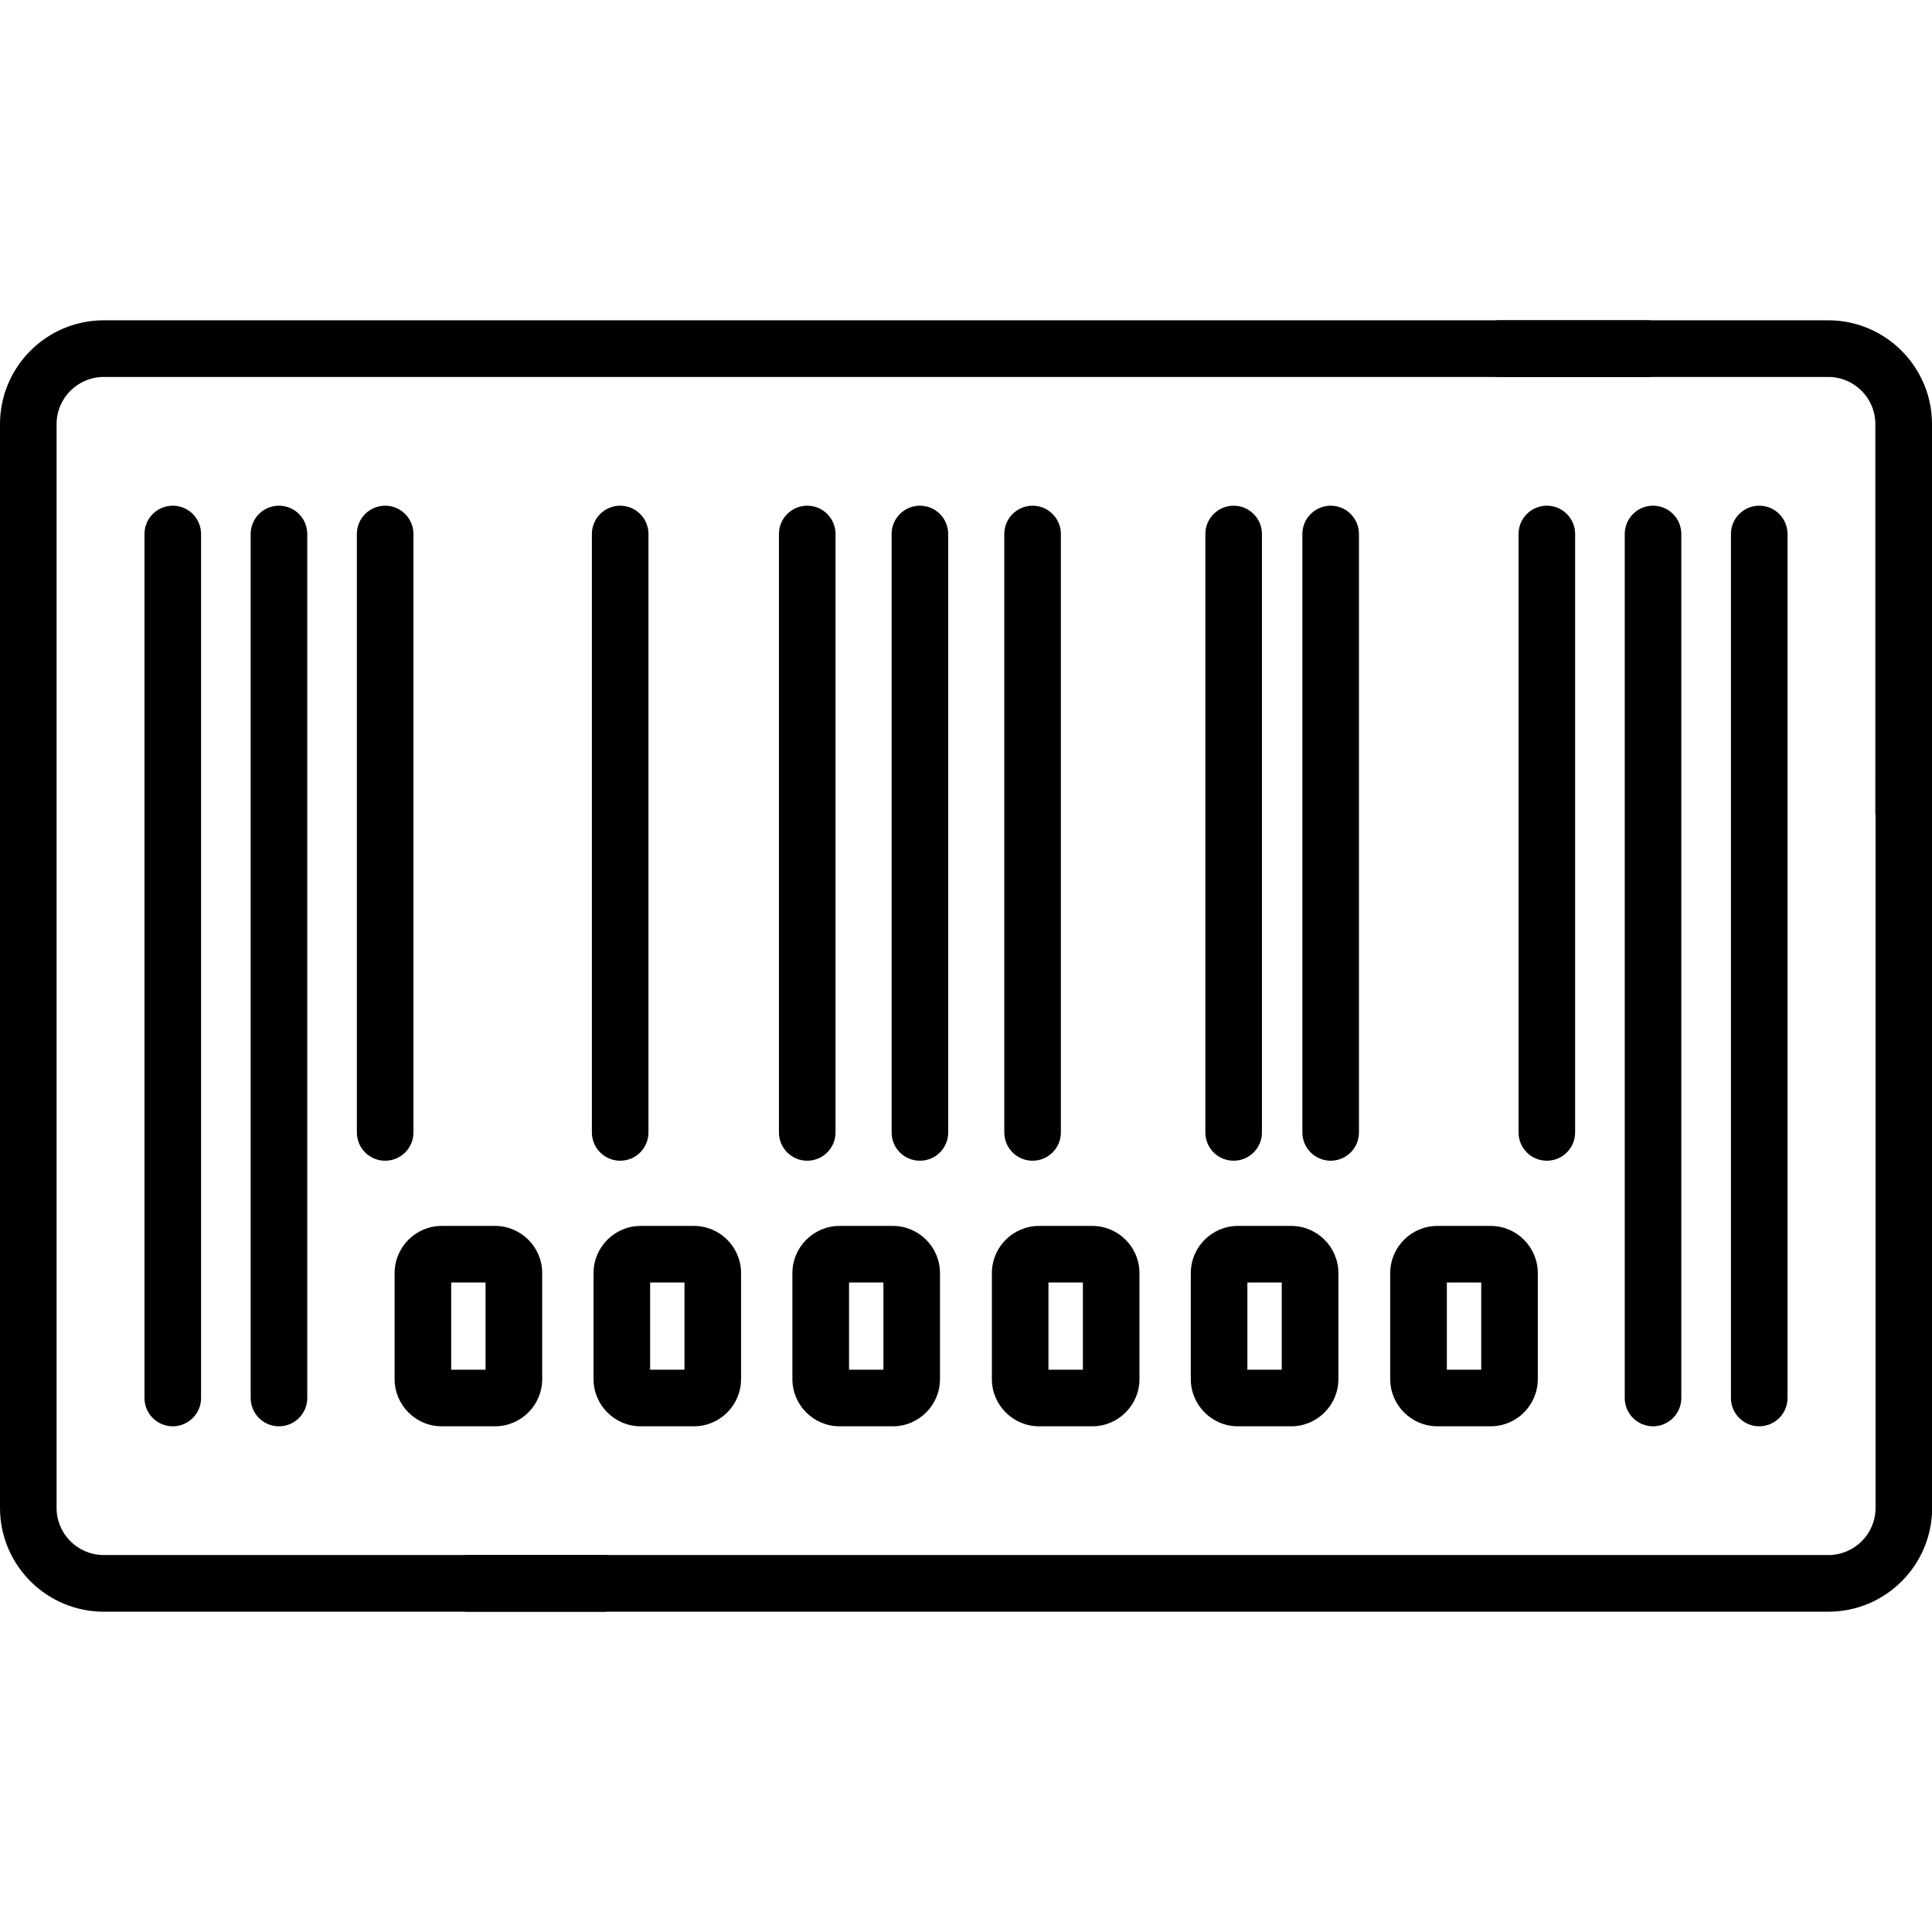 <svg width="28" height="28" viewBox="0 0 28 28" fill="none" xmlns="http://www.w3.org/2000/svg">
<g clip-path="url(#clip0_1092_5866)">
<path d="M26.498 23.358H6.785C6.559 23.358 6.375 23.174 6.375 22.948C6.375 22.721 6.559 22.537 6.785 22.537H26.498C26.875 22.537 27.182 22.231 27.182 21.854V11.194C27.182 10.968 27.366 10.784 27.592 10.784C27.819 10.784 28.002 10.968 28.002 11.194V21.854C28.002 22.683 27.328 23.358 26.498 23.358Z" fill="black"/>
<path d="M8.783 23.358H1.504C0.675 23.358 0 22.683 0 21.854V6.146C0 5.317 0.675 4.642 1.504 4.642H23.922C24.148 4.642 21.5 4.773 21.5 5C21.5 5.227 24.148 5.463 23.922 5.463H1.504C1.127 5.463 0.82 5.769 0.82 6.146V21.854C0.82 22.231 1.127 22.537 1.504 22.537H8.808C9.034 22.537 6.5 22.773 6.5 23C6.5 23.227 9.009 23.358 8.783 23.358Z" fill="black"/>
<path d="M27.5 11C27.273 11 27.179 12.003 27.179 11.777V6.146C27.179 5.769 26.873 5.463 26.496 5.463H21.73C21.504 5.463 21.32 5.279 21.32 5.053C21.32 4.826 21.504 4.642 21.73 4.642H26.496C27.325 4.642 28 5.317 28 6.146V11.462C28 11.688 27.727 11 27.5 11Z" fill="black"/>
<path d="M2.504 20.671C2.277 20.671 2.094 20.487 2.094 20.261V7.739C2.094 7.513 2.277 7.329 2.504 7.329C2.73 7.329 2.914 7.513 2.914 7.739V20.261C2.914 20.487 2.73 20.671 2.504 20.671Z" fill="black"/>
<path d="M4.043 20.671C3.816 20.671 3.633 20.487 3.633 20.261V7.739C3.633 7.513 3.816 7.329 4.043 7.329C4.27 7.329 4.453 7.513 4.453 7.739V20.261C4.453 20.487 4.27 20.671 4.043 20.671Z" fill="black"/>
<path d="M5.582 16.822C5.355 16.822 5.172 16.639 5.172 16.412V7.739C5.172 7.513 5.355 7.329 5.582 7.329C5.809 7.329 5.992 7.513 5.992 7.739V16.412C5.992 16.639 5.809 16.822 5.582 16.822Z" fill="black"/>
<path d="M25.496 20.671C25.27 20.671 25.086 20.487 25.086 20.261L25.086 7.739C25.086 7.513 25.27 7.329 25.496 7.329C25.723 7.329 25.906 7.513 25.906 7.739L25.906 20.261C25.906 20.487 25.723 20.671 25.496 20.671Z" fill="black"/>
<path d="M23.957 20.671C23.73 20.671 23.547 20.487 23.547 20.261V7.739C23.547 7.513 23.73 7.329 23.957 7.329C24.184 7.329 24.367 7.513 24.367 7.739V20.261C24.367 20.487 24.183 20.671 23.957 20.671Z" fill="black"/>
<path d="M22.418 16.822C22.191 16.822 22.008 16.639 22.008 16.412V7.739C22.008 7.513 22.191 7.329 22.418 7.329C22.645 7.329 22.828 7.513 22.828 7.739V16.412C22.828 16.639 22.645 16.822 22.418 16.822Z" fill="black"/>
<path d="M8.988 16.822C8.762 16.822 8.578 16.639 8.578 16.412V7.739C8.578 7.513 8.762 7.329 8.988 7.329C9.215 7.329 9.398 7.513 9.398 7.739V16.412C9.398 16.639 9.215 16.822 8.988 16.822Z" fill="black"/>
<path d="M11.699 16.822C11.473 16.822 11.289 16.639 11.289 16.412V7.739C11.289 7.513 11.473 7.329 11.699 7.329C11.926 7.329 12.109 7.513 12.109 7.739V16.412C12.109 16.639 11.926 16.822 11.699 16.822Z" fill="black"/>
<path d="M13.332 16.822C13.105 16.822 12.922 16.639 12.922 16.412V7.739C12.922 7.513 13.105 7.329 13.332 7.329C13.559 7.329 13.742 7.513 13.742 7.739V16.412C13.742 16.639 13.559 16.822 13.332 16.822Z" fill="black"/>
<path d="M14.965 16.822C14.738 16.822 14.555 16.639 14.555 16.412V7.739C14.555 7.513 14.738 7.329 14.965 7.329C15.191 7.329 15.375 7.513 15.375 7.739V16.412C15.375 16.639 15.191 16.822 14.965 16.822Z" fill="black"/>
<path d="M17.879 16.822C17.652 16.822 17.469 16.639 17.469 16.412V7.739C17.469 7.513 17.652 7.329 17.879 7.329C18.105 7.329 18.289 7.513 18.289 7.739V16.412C18.289 16.639 18.105 16.822 17.879 16.822Z" fill="black"/>
<path d="M19.285 16.822C19.059 16.822 18.875 16.639 18.875 16.412V7.739C18.875 7.513 19.059 7.329 19.285 7.329C19.512 7.329 19.695 7.513 19.695 7.739V16.412C19.695 16.639 19.512 16.822 19.285 16.822Z" fill="black"/>
<path d="M7.174 20.671H6.402C6.025 20.671 5.719 20.364 5.719 19.987V18.451C5.719 18.074 6.025 17.767 6.402 17.767H7.174C7.551 17.767 7.858 18.074 7.858 18.451V19.987C7.858 20.364 7.551 20.671 7.174 20.671ZM6.539 19.851H7.037V18.587H6.539V19.851Z" fill="black"/>
<path d="M10.057 20.671H9.285C8.908 20.671 8.602 20.364 8.602 19.987V18.451C8.602 18.074 8.908 17.767 9.285 17.767H10.057C10.434 17.767 10.74 18.074 10.74 18.451V19.987C10.74 20.364 10.434 20.671 10.057 20.671ZM9.422 19.851H9.92V18.587H9.422V19.851Z" fill="black"/>
<path d="M12.94 20.671H12.168C11.791 20.671 11.484 20.364 11.484 19.987V18.451C11.484 18.074 11.791 17.767 12.168 17.767H12.94C13.317 17.767 13.623 18.074 13.623 18.451V19.987C13.623 20.364 13.317 20.671 12.94 20.671ZM12.305 19.851H12.803V18.587H12.305V19.851Z" fill="black"/>
<path d="M15.83 20.671H15.059C14.682 20.671 14.375 20.364 14.375 19.987V18.451C14.375 18.074 14.682 17.767 15.059 17.767H15.83C16.207 17.767 16.514 18.074 16.514 18.451V19.987C16.514 20.364 16.207 20.671 15.83 20.671ZM15.195 19.851H15.694V18.587H15.195V19.851Z" fill="black"/>
<path d="M18.713 20.671H17.941C17.564 20.671 17.258 20.364 17.258 19.987V18.451C17.258 18.074 17.564 17.767 17.941 17.767H18.713C19.09 17.767 19.397 18.074 19.397 18.451V19.987C19.397 20.364 19.09 20.671 18.713 20.671ZM18.078 19.851H18.576V18.587H18.078V19.851Z" fill="black"/>
<path d="M21.604 20.671H20.832C20.455 20.671 20.148 20.364 20.148 19.987V18.451C20.148 18.074 20.455 17.767 20.832 17.767H21.604C21.981 17.767 22.287 18.074 22.287 18.451V19.987C22.287 20.364 21.981 20.671 21.604 20.671ZM20.969 19.851H21.467V18.587H20.969V19.851Z" fill="black"/>
</g>
<defs>
<clipPath id="clip0_1092_5866">
<rect width="28" height="28" fill="white"/>
</clipPath>
</defs>
</svg>
